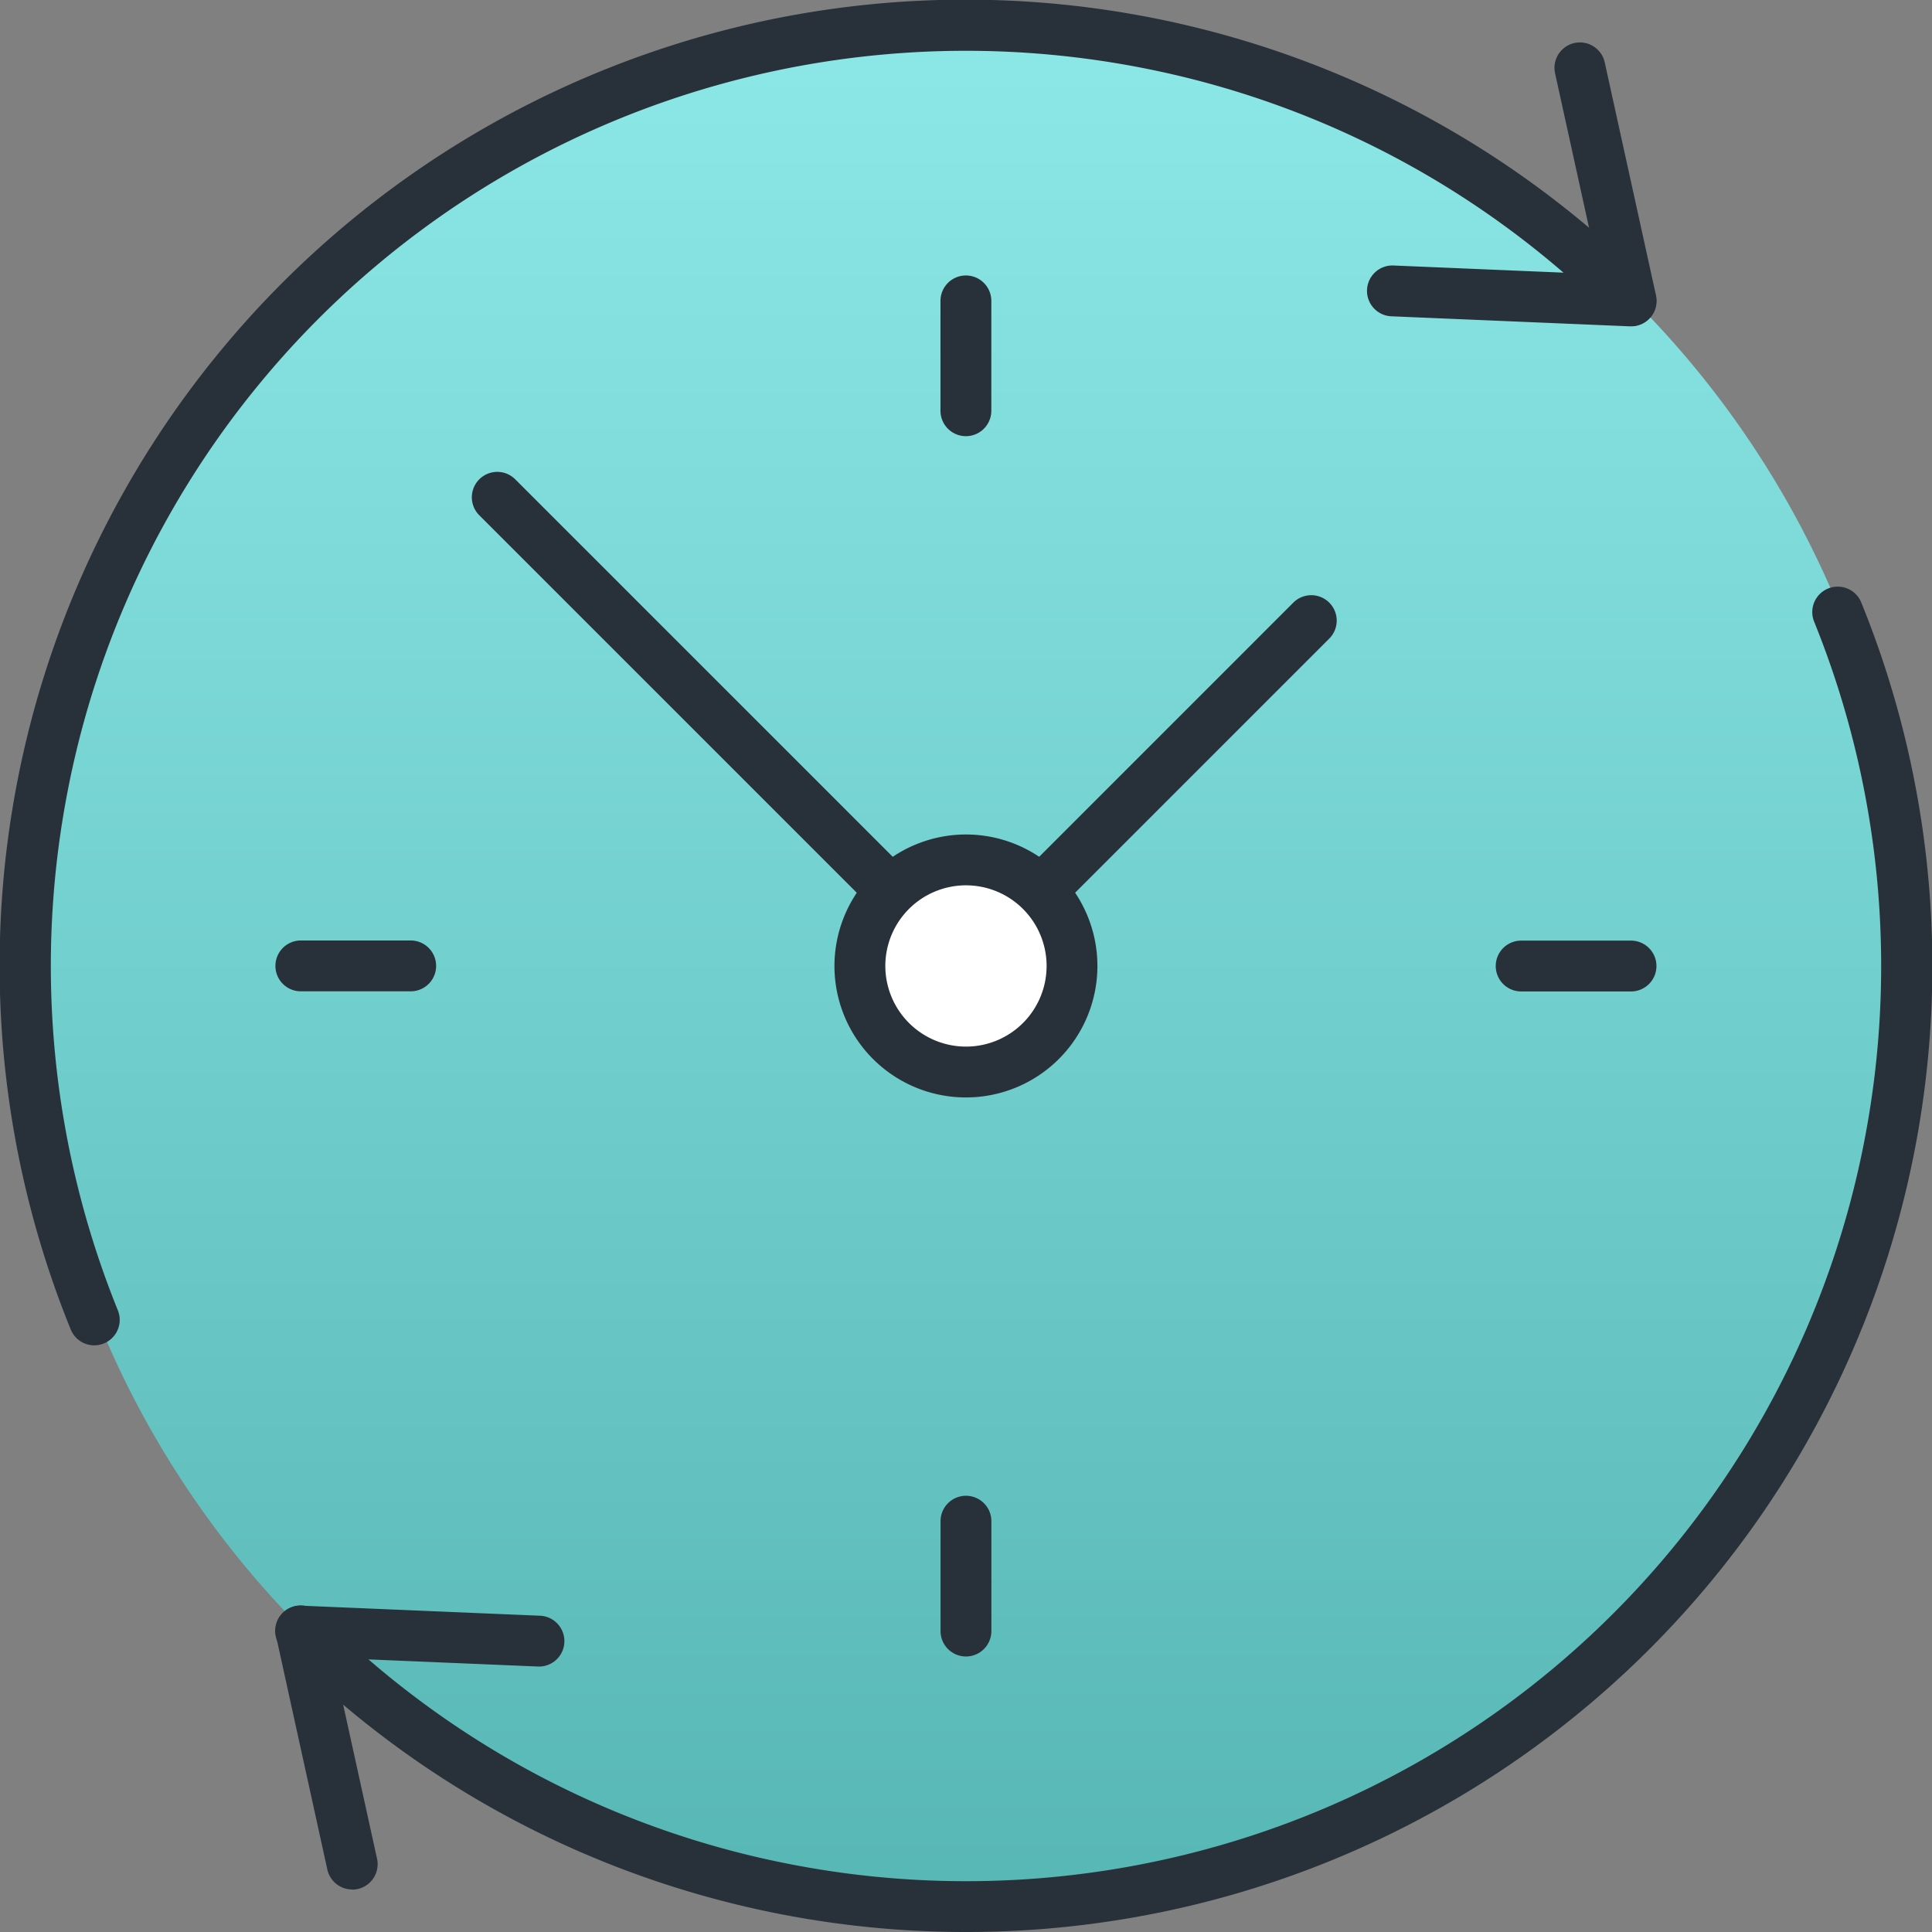 <svg id="グループ_1470" data-name="グループ 1470" xmlns="http://www.w3.org/2000/svg" xmlns:xlink="http://www.w3.org/1999/xlink" width="115.44" height="115.44" viewBox="0 0 115.44 115.44">
  <rect x="0" y="0" width="115.44" height="115.44" fill="#808080" stroke="none"/>
  <defs>
    <clipPath id="clip-path">
      <rect id="長方形_866" data-name="長方形 866" width="115.44" height="115.44" fill="none"/>
    </clipPath>
    <linearGradient id="linear-gradient" x1="0.5" x2="0.5" y2="1" gradientUnits="objectBoundingBox">
      <stop offset="0" stop-color="#8ce8e6"/>
      <stop offset="1" stop-color="#57b7b5"/>
    </linearGradient>
  </defs>
  <g id="グループ_1469" data-name="グループ 1469" clip-path="url(#clip-path)">
    <path id="パス_29621" data-name="パス 29621" d="M1.71,57.72a56.2,56.2,0,1,1,56.2,56.2,56.2,56.2,0,0,1-56.2-56.2" fill="url(#linear-gradient)"/>
    <path id="パス_29622" data-name="パス 29622" d="M57.72,115.44A57.818,57.818,0,0,1,36,111.214a57.347,57.347,0,0,1-19.1-12.679,1.519,1.519,0,1,1,2.148-2.148A54.421,54.421,0,0,0,47.275,111.4a54.853,54.853,0,0,0,31.023-3,54.605,54.605,0,0,0,33.1-40.232,54.851,54.851,0,0,0-3-31.023A1.519,1.519,0,1,1,111.214,36,57.71,57.71,0,0,1,57.72,115.44Z" fill="#283139"/>
    <path id="パス_29623" data-name="パス 29623" d="M5.635,80.388a1.519,1.519,0,0,1-1.408-.949A57.721,57.721,0,0,1,98.534,16.906a1.519,1.519,0,0,1-2.148,2.148A54.428,54.428,0,0,0,68.165,4.04a54.847,54.847,0,0,0-31.023,3,54.6,54.6,0,0,0-33.1,40.232,54.85,54.85,0,0,0,3,31.023,1.52,1.52,0,0,1-1.407,2.09Z" fill="#283139"/>
    <path id="パス_29624" data-name="パス 29624" d="M21.041,112.9a1.52,1.52,0,0,1-1.482-1.193L16.5,97.787a1.519,1.519,0,0,1,1.547-1.844l14.243.6a1.519,1.519,0,0,1-.128,3.035l-12.272-.516,2.639,12a1.52,1.52,0,0,1-1.485,1.846Z" fill="#283139"/>
    <path id="パス_29625" data-name="パス 29625" d="M97.46,19.5H97.4l-14.243-.6a1.519,1.519,0,1,1,.128-3.035l12.272.516-2.639-12a1.519,1.519,0,1,1,2.967-.653l3.063,13.922A1.519,1.519,0,0,1,97.46,19.5Z" fill="#283139"/>
    <path id="パス_29626" data-name="パス 29626" d="M57.716,59.237a1.514,1.514,0,0,1-1.074-.445L28.624,30.774a1.519,1.519,0,0,1,2.148-2.148L57.716,55.57,77.263,36.023a1.519,1.519,0,1,1,2.148,2.148L58.79,58.792A1.514,1.514,0,0,1,57.716,59.237Z" fill="#283139"/>
    <path id="パス_29627" data-name="パス 29627" d="M64.052,57.718a6.337,6.337,0,1,1-6.337-6.337,6.337,6.337,0,0,1,6.337,6.337" fill="#fff"/>
    <path id="パス_29628" data-name="パス 29628" d="M57.715,49.862a7.856,7.856,0,1,1-7.855,7.856A7.865,7.865,0,0,1,57.715,49.862Zm0,12.674A4.818,4.818,0,1,0,52.9,57.718,4.823,4.823,0,0,0,57.715,62.536Z" fill="#283139"/>
    <line id="線_78" data-name="線 78" x2="6.564" transform="translate(17.976 57.714)" fill="#fff"/>
    <path id="線_79" data-name="線 79" d="M6.564,1.519H0A1.519,1.519,0,0,1-1.519,0,1.519,1.519,0,0,1,0-1.519H6.564A1.519,1.519,0,0,1,8.083,0,1.519,1.519,0,0,1,6.564,1.519Z" transform="translate(17.976 57.714)" fill="#283139"/>
    <line id="線_80" data-name="線 80" y1="6.564" transform="translate(57.714 17.979)" fill="#fff"/>
    <path id="線_81" data-name="線 81" d="M0,8.083A1.519,1.519,0,0,1-1.519,6.564V0A1.519,1.519,0,0,1,0-1.519,1.519,1.519,0,0,1,1.519,0V6.564A1.519,1.519,0,0,1,0,8.083Z" transform="translate(57.714 17.979)" fill="#283139"/>
    <line id="線_82" data-name="線 82" x1="6.564" transform="translate(90.892 57.722)" fill="#fff"/>
    <path id="線_83" data-name="線 83" d="M6.564,1.519H0A1.519,1.519,0,0,1-1.519,0,1.519,1.519,0,0,1,0-1.519H6.564A1.519,1.519,0,0,1,8.083,0,1.519,1.519,0,0,1,6.564,1.519Z" transform="translate(90.892 57.722)" fill="#283139"/>
    <line id="線_84" data-name="線 84" y2="6.564" transform="translate(57.718 90.894)" fill="#fff"/>
    <path id="線_85" data-name="線 85" d="M0,8.083A1.519,1.519,0,0,1-1.519,6.564V0A1.519,1.519,0,0,1,0-1.519,1.519,1.519,0,0,1,1.519,0V6.564A1.519,1.519,0,0,1,0,8.083Z" transform="translate(57.718 90.894)" fill="#283139"/>
  </g>
</svg>
